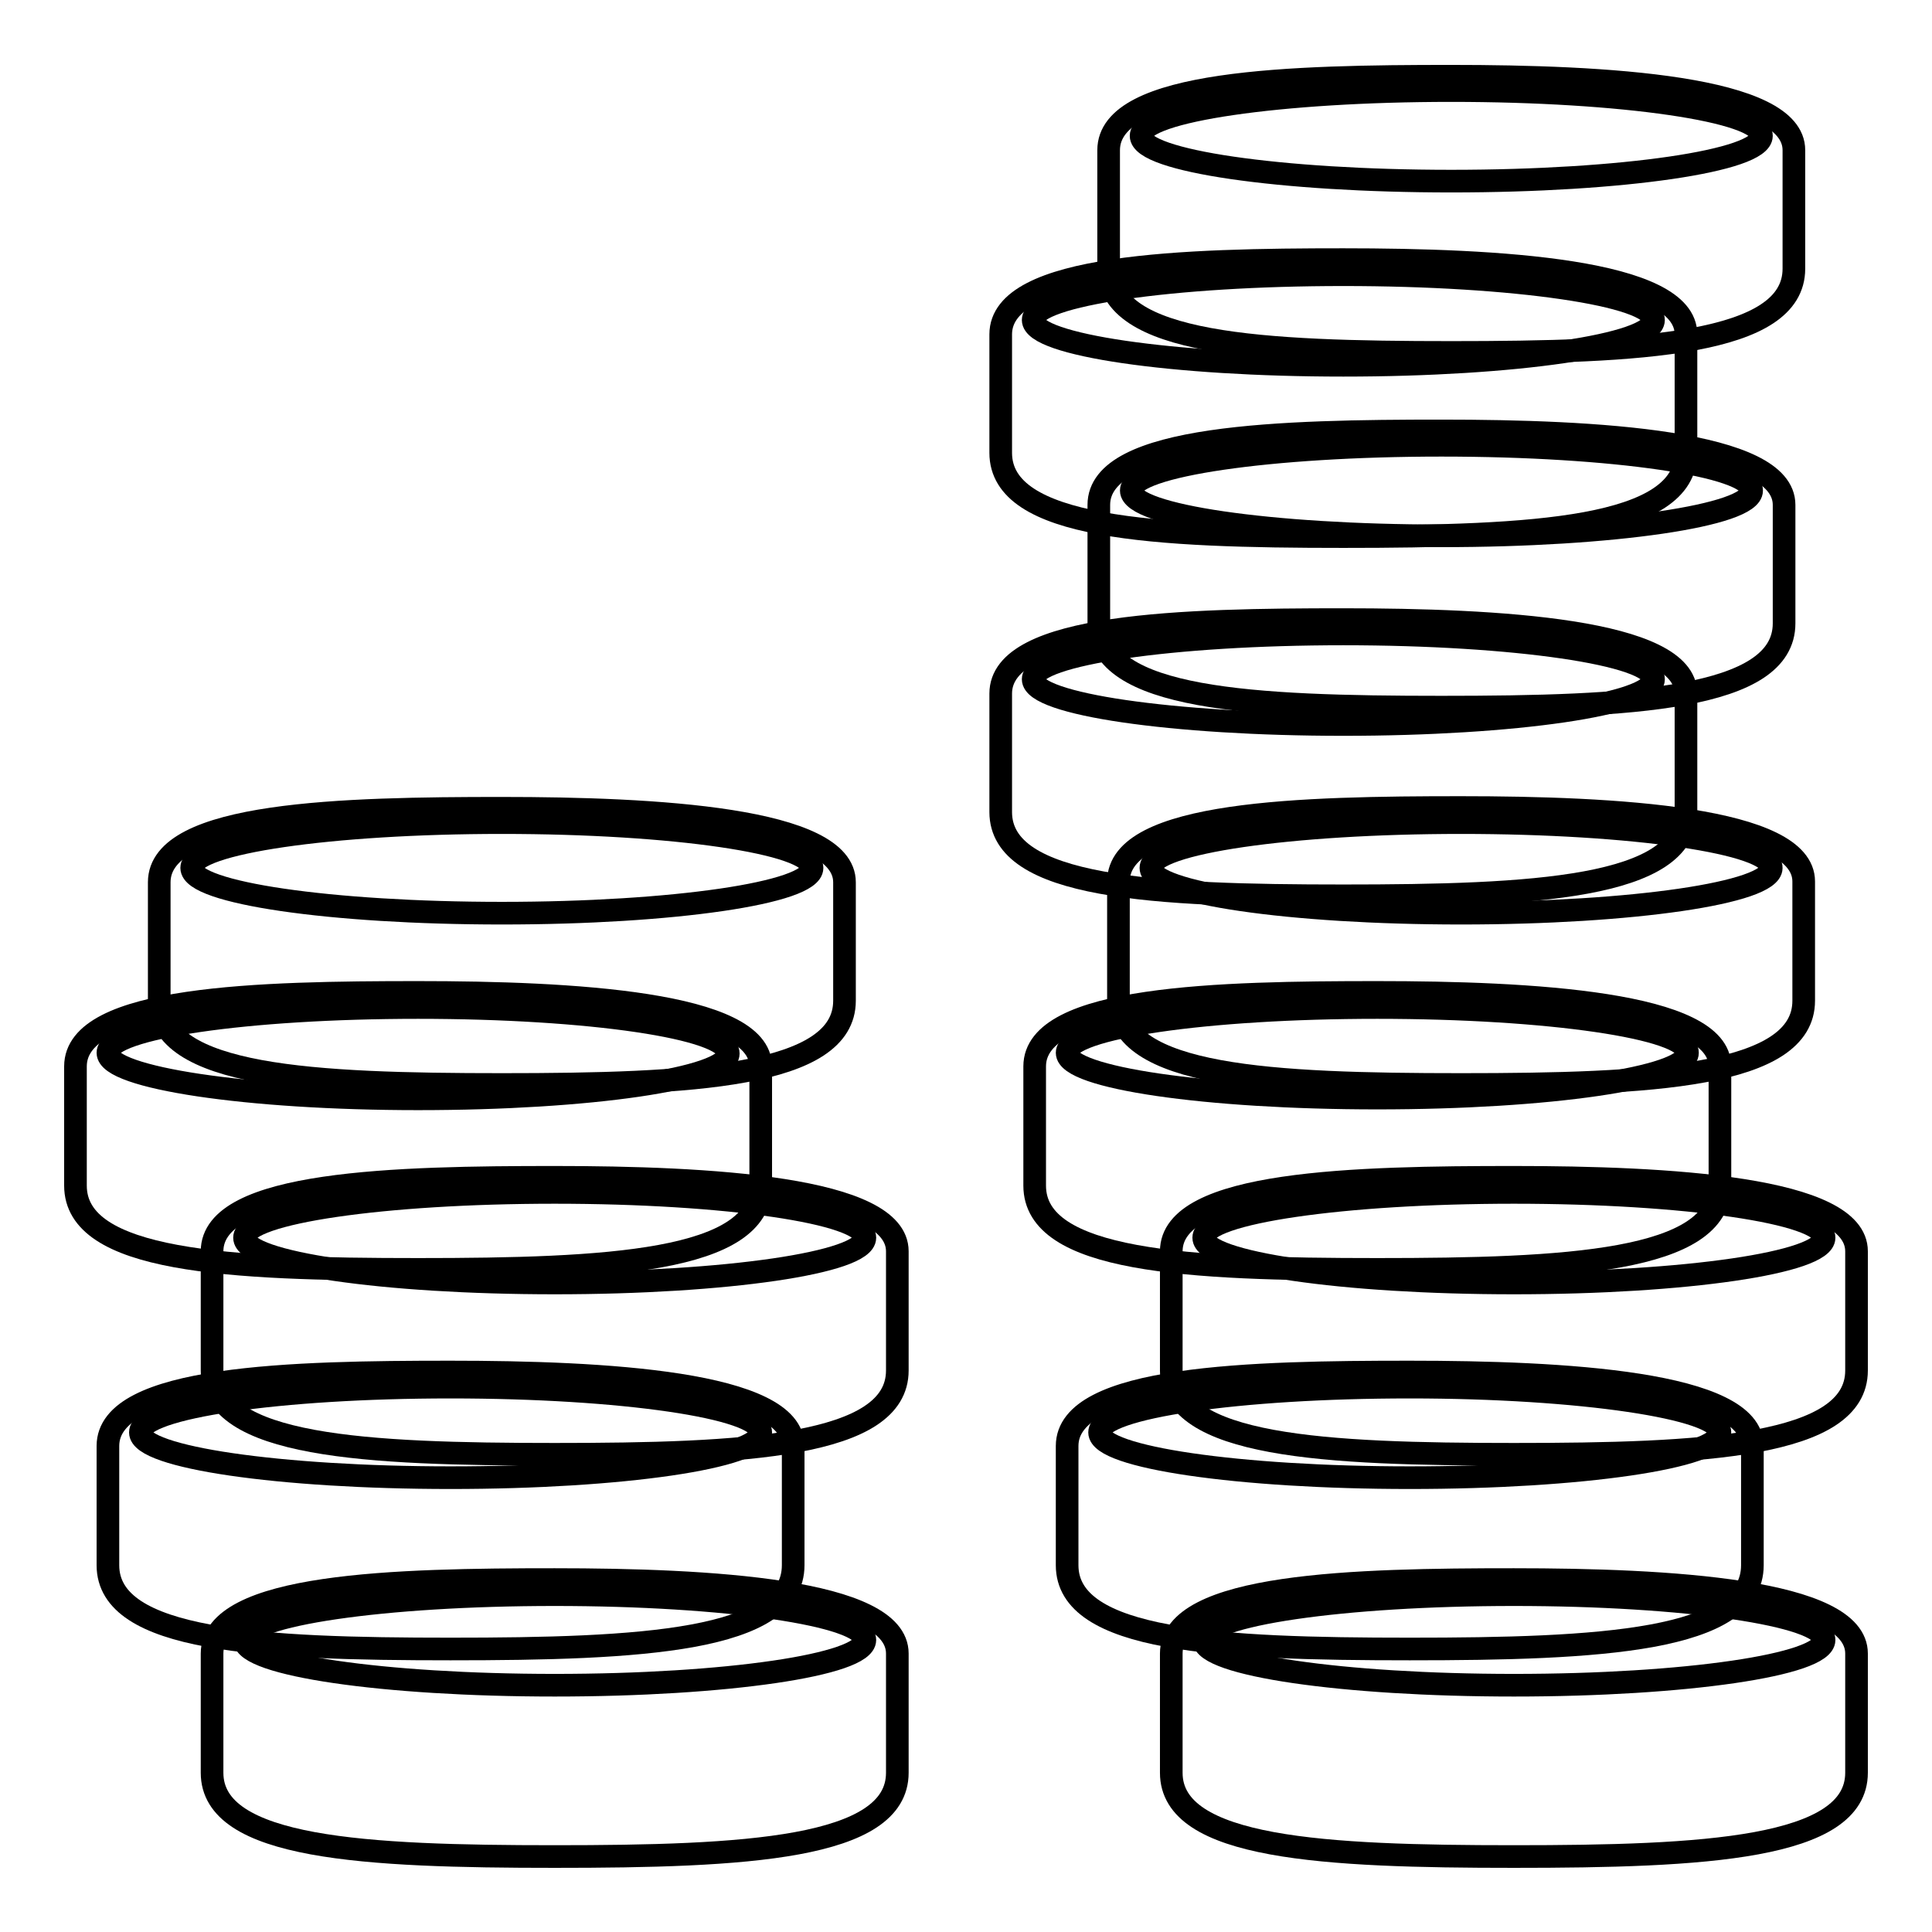 <?xml version="1.0" encoding="utf-8"?>
<!-- Svg Vector Icons : http://www.onlinewebfonts.com/icon -->
<!DOCTYPE svg PUBLIC "-//W3C//DTD SVG 1.1//EN" "http://www.w3.org/Graphics/SVG/1.1/DTD/svg11.dtd">
<svg version="1.1" xmlns="http://www.w3.org/2000/svg" xmlns:xlink="http://www.w3.org/1999/xlink" x="0px" y="0px" viewBox="0 0 256 256" enable-background="new 0 0 256 256" xml:space="preserve">
<g><g><path stroke-width="3" fill-opacity="0" stroke="#000000"  d="M118.9,234.9c0,10.1-20.3,11.1-45.4,11.1c-25,0-45.4-1-45.4-11.1l0-15.8c0-9.3,24.6-9.8,45.4-9.8c20.2,0,45.4,1.3,45.4,9.8V234.9L118.9,234.9z"/><path stroke-width="3" fill-opacity="0" stroke="#000000"  d="M73.5,211.3c-22.7,0-41.1,2.7-41.1,6c0,3.3,18.4,6,41.1,6c22.7,0,41.1-2.7,41.1-6C114.6,214,96.2,211.3,73.5,211.3z"/><path stroke-width="3" fill-opacity="0" stroke="#000000"  d="M105.1,207.4c0,10.1-20.3,11.1-45.4,11.1c-25,0-45.4-1-45.4-11.1l0-15.8c0-9.3,24.6-9.8,45.4-9.8c20.2,0,45.4,1.3,45.4,9.8V207.4z"/><path stroke-width="3" fill-opacity="0" stroke="#000000"  d="M59.7,183.8c-22.7,0-41.1,2.7-41.1,6c0,3.3,18.4,6,41.1,6c22.7,0,41.1-2.7,41.1-6C100.8,186.5,82.4,183.8,59.7,183.8z"/><path stroke-width="3" fill-opacity="0" stroke="#000000"  d="M118.9,181.6c0,10.1-20.3,11.1-45.4,11.1c-25,0-45.4-1-45.4-11.1l0-15.8c0-9.3,24.6-9.8,45.4-9.8c20.2,0,45.4,1.3,45.4,9.8V181.6L118.9,181.6z"/><path stroke-width="3" fill-opacity="0" stroke="#000000"  d="M73.5,158c-22.7,0-41.1,2.7-41.1,6c0,3.3,18.4,6,41.1,6c22.7,0,41.1-2.7,41.1-6C114.6,160.7,96.2,158,73.5,158z"/><path stroke-width="3" fill-opacity="0" stroke="#000000"  d="M100.8,157.1c0,10.1-20.3,11.1-45.4,11.1c-25.1,0-45.4-1-45.4-11.1l0-15.8c0-9.3,24.6-9.8,45.4-9.8c20.2,0,45.4,1.3,45.4,9.8V157.1z"/><path stroke-width="3" fill-opacity="0" stroke="#000000"  d="M55.4,133.5c-22.7,0-41.1,2.7-41.1,6c0,3.3,18.4,6.1,41.1,6.1c22.7,0,41.1-2.7,41.1-6C96.5,136.2,78.1,133.5,55.4,133.5z"/><path stroke-width="3" fill-opacity="0" stroke="#000000"  d="M111.9,132.6c0,10.1-20.3,11.1-45.4,11.1c-25,0-45.4-1-45.4-11.1l0-15.7c0-9.3,24.6-9.8,45.4-9.8c20.2,0,45.4,1.3,45.4,9.8V132.6z"/><path stroke-width="3" fill-opacity="0" stroke="#000000"  d="M66.5,109c-22.7,0-41.1,2.7-41.1,6c0,3.3,18.4,6,41.1,6c22.7,0,41.1-2.7,41.1-6S89.3,109,66.5,109z"/><path stroke-width="3" fill-opacity="0" stroke="#000000"  d="M246,234.9c0,10.1-20.3,11.1-45.4,11.1c-25,0-45.4-1-45.4-11.1l0-15.8c0-9.3,24.6-9.8,45.4-9.8c20.2,0,45.4,1.3,45.4,9.8V234.9z"/><path stroke-width="3" fill-opacity="0" stroke="#000000"  d="M200.6,211.3c-22.7,0-41.1,2.7-41.1,6c0,3.3,18.4,6,41.1,6s41.1-2.7,41.1-6C241.7,214,223.3,211.3,200.6,211.3z"/><path stroke-width="3" fill-opacity="0" stroke="#000000"  d="M232.2,207.4c0,10.1-20.3,11.1-45.4,11.1s-45.4-1-45.4-11.1l0-15.8c0-9.3,24.6-9.8,45.4-9.8c20.2,0,45.4,1.3,45.4,9.8V207.4z"/><path stroke-width="3" fill-opacity="0" stroke="#000000"  d="M186.8,183.8c-22.7,0-41.1,2.7-41.1,6s18.4,6,41.1,6s41.1-2.7,41.1-6C227.9,186.6,209.5,183.8,186.8,183.8z"/><path stroke-width="3" fill-opacity="0" stroke="#000000"  d="M246,181.6c0,10.1-20.3,11.1-45.4,11.1c-25,0-45.4-1-45.4-11.1l0-15.8c0-9.3,24.6-9.8,45.4-9.8c20.2,0,45.4,1.3,45.4,9.8V181.6z"/><path stroke-width="3" fill-opacity="0" stroke="#000000"  d="M200.6,158c-22.7,0-41.1,2.7-41.1,6c0,3.3,18.4,6,41.1,6s41.1-2.7,41.1-6C241.7,160.7,223.3,158,200.6,158z"/><path stroke-width="3" fill-opacity="0" stroke="#000000"  d="M227.9,157.1c0,10.1-20.3,11.1-45.4,11.1c-25.1,0-45.4-1-45.4-11.1l0-15.8c0-9.3,24.6-9.8,45.4-9.8c20.2,0,45.4,1.3,45.4,9.8V157.1L227.9,157.1z"/><path stroke-width="3" fill-opacity="0" stroke="#000000"  d="M182.5,133.5c-22.7,0-41.1,2.7-41.1,6c0,3.3,18.4,6,41.1,6c22.7,0,41.1-2.7,41.1-6C223.6,136.2,205.2,133.5,182.5,133.5z"/><path stroke-width="3" fill-opacity="0" stroke="#000000"  d="M239,132.6c0,10.1-20.3,11.1-45.4,11.1c-25.1,0-45.4-1-45.4-11.1l0-15.8c0-9.3,24.6-9.8,45.4-9.8c20.2,0,45.4,1.3,45.4,9.8V132.6z"/><path stroke-width="3" fill-opacity="0" stroke="#000000"  d="M193.6,109c-22.7,0-41.1,2.7-41.1,6c0,3.3,18.4,6,41.1,6s41.1-2.7,41.1-6C234.8,111.7,216.4,109,193.6,109z"/><path stroke-width="3" fill-opacity="0" stroke="#000000"  d="M223.4,107.6c0,10.1-20.3,11.1-45.4,11.1c-25,0-45.4-1-45.4-11.1l0-15.7c0-9.3,24.6-9.8,45.4-9.8c20.2,0,45.4,1.3,45.4,9.8V107.6z"/><path stroke-width="3" fill-opacity="0" stroke="#000000"  d="M178,84c-22.7,0-41.1,2.7-41.1,6c0,3.3,18.4,6,41.1,6s41.1-2.7,41.1-6C219.1,86.7,200.7,84,178,84z"/><path stroke-width="3" fill-opacity="0" stroke="#000000"  d="M236.4,82.6c0,10.1-20.3,11.1-45.4,11.1s-45.4-1-45.4-11.1l0-15.7c0-9.3,24.6-9.8,45.4-9.8c20.2,0,45.4,1.3,45.4,9.8L236.4,82.6L236.4,82.6z"/><path stroke-width="3" fill-opacity="0" stroke="#000000"  d="M191,59c-22.7,0-41.1,2.7-41.1,6s18.4,6,41.1,6c22.7,0,41.1-2.7,41.1-6S213.8,59,191,59z"/><path stroke-width="3" fill-opacity="0" stroke="#000000"  d="M223.4,60c0,10.1-20.3,11.1-45.4,11.1c-25,0-45.4-1-45.4-11.1l0-15.7c0-9.3,24.6-9.9,45.4-9.9c20.2,0,45.4,1.3,45.4,9.9V60z"/><path stroke-width="3" fill-opacity="0" stroke="#000000"  d="M178,36.4c-22.7,0-41.1,2.7-41.1,6c0,3.3,18.4,6,41.1,6s41.1-2.7,41.1-6C219.1,39.1,200.7,36.4,178,36.4z"/><path stroke-width="3" fill-opacity="0" stroke="#000000"  d="M237.7,35.6c0,10.1-20.3,11.1-45.4,11.1s-45.4-1-45.4-11.1l0-15.7c0-9.3,24.6-9.8,45.4-9.8c20.2,0,45.4,1.3,45.4,9.8V35.6z"/><path stroke-width="3" fill-opacity="0" stroke="#000000"  d="M192.3,12c-22.7,0-41.1,2.7-41.1,6s18.4,6,41.1,6c22.7,0,41.1-2.7,41.1-6C233.4,14.7,215,12,192.3,12z"/></g></g>
</svg>